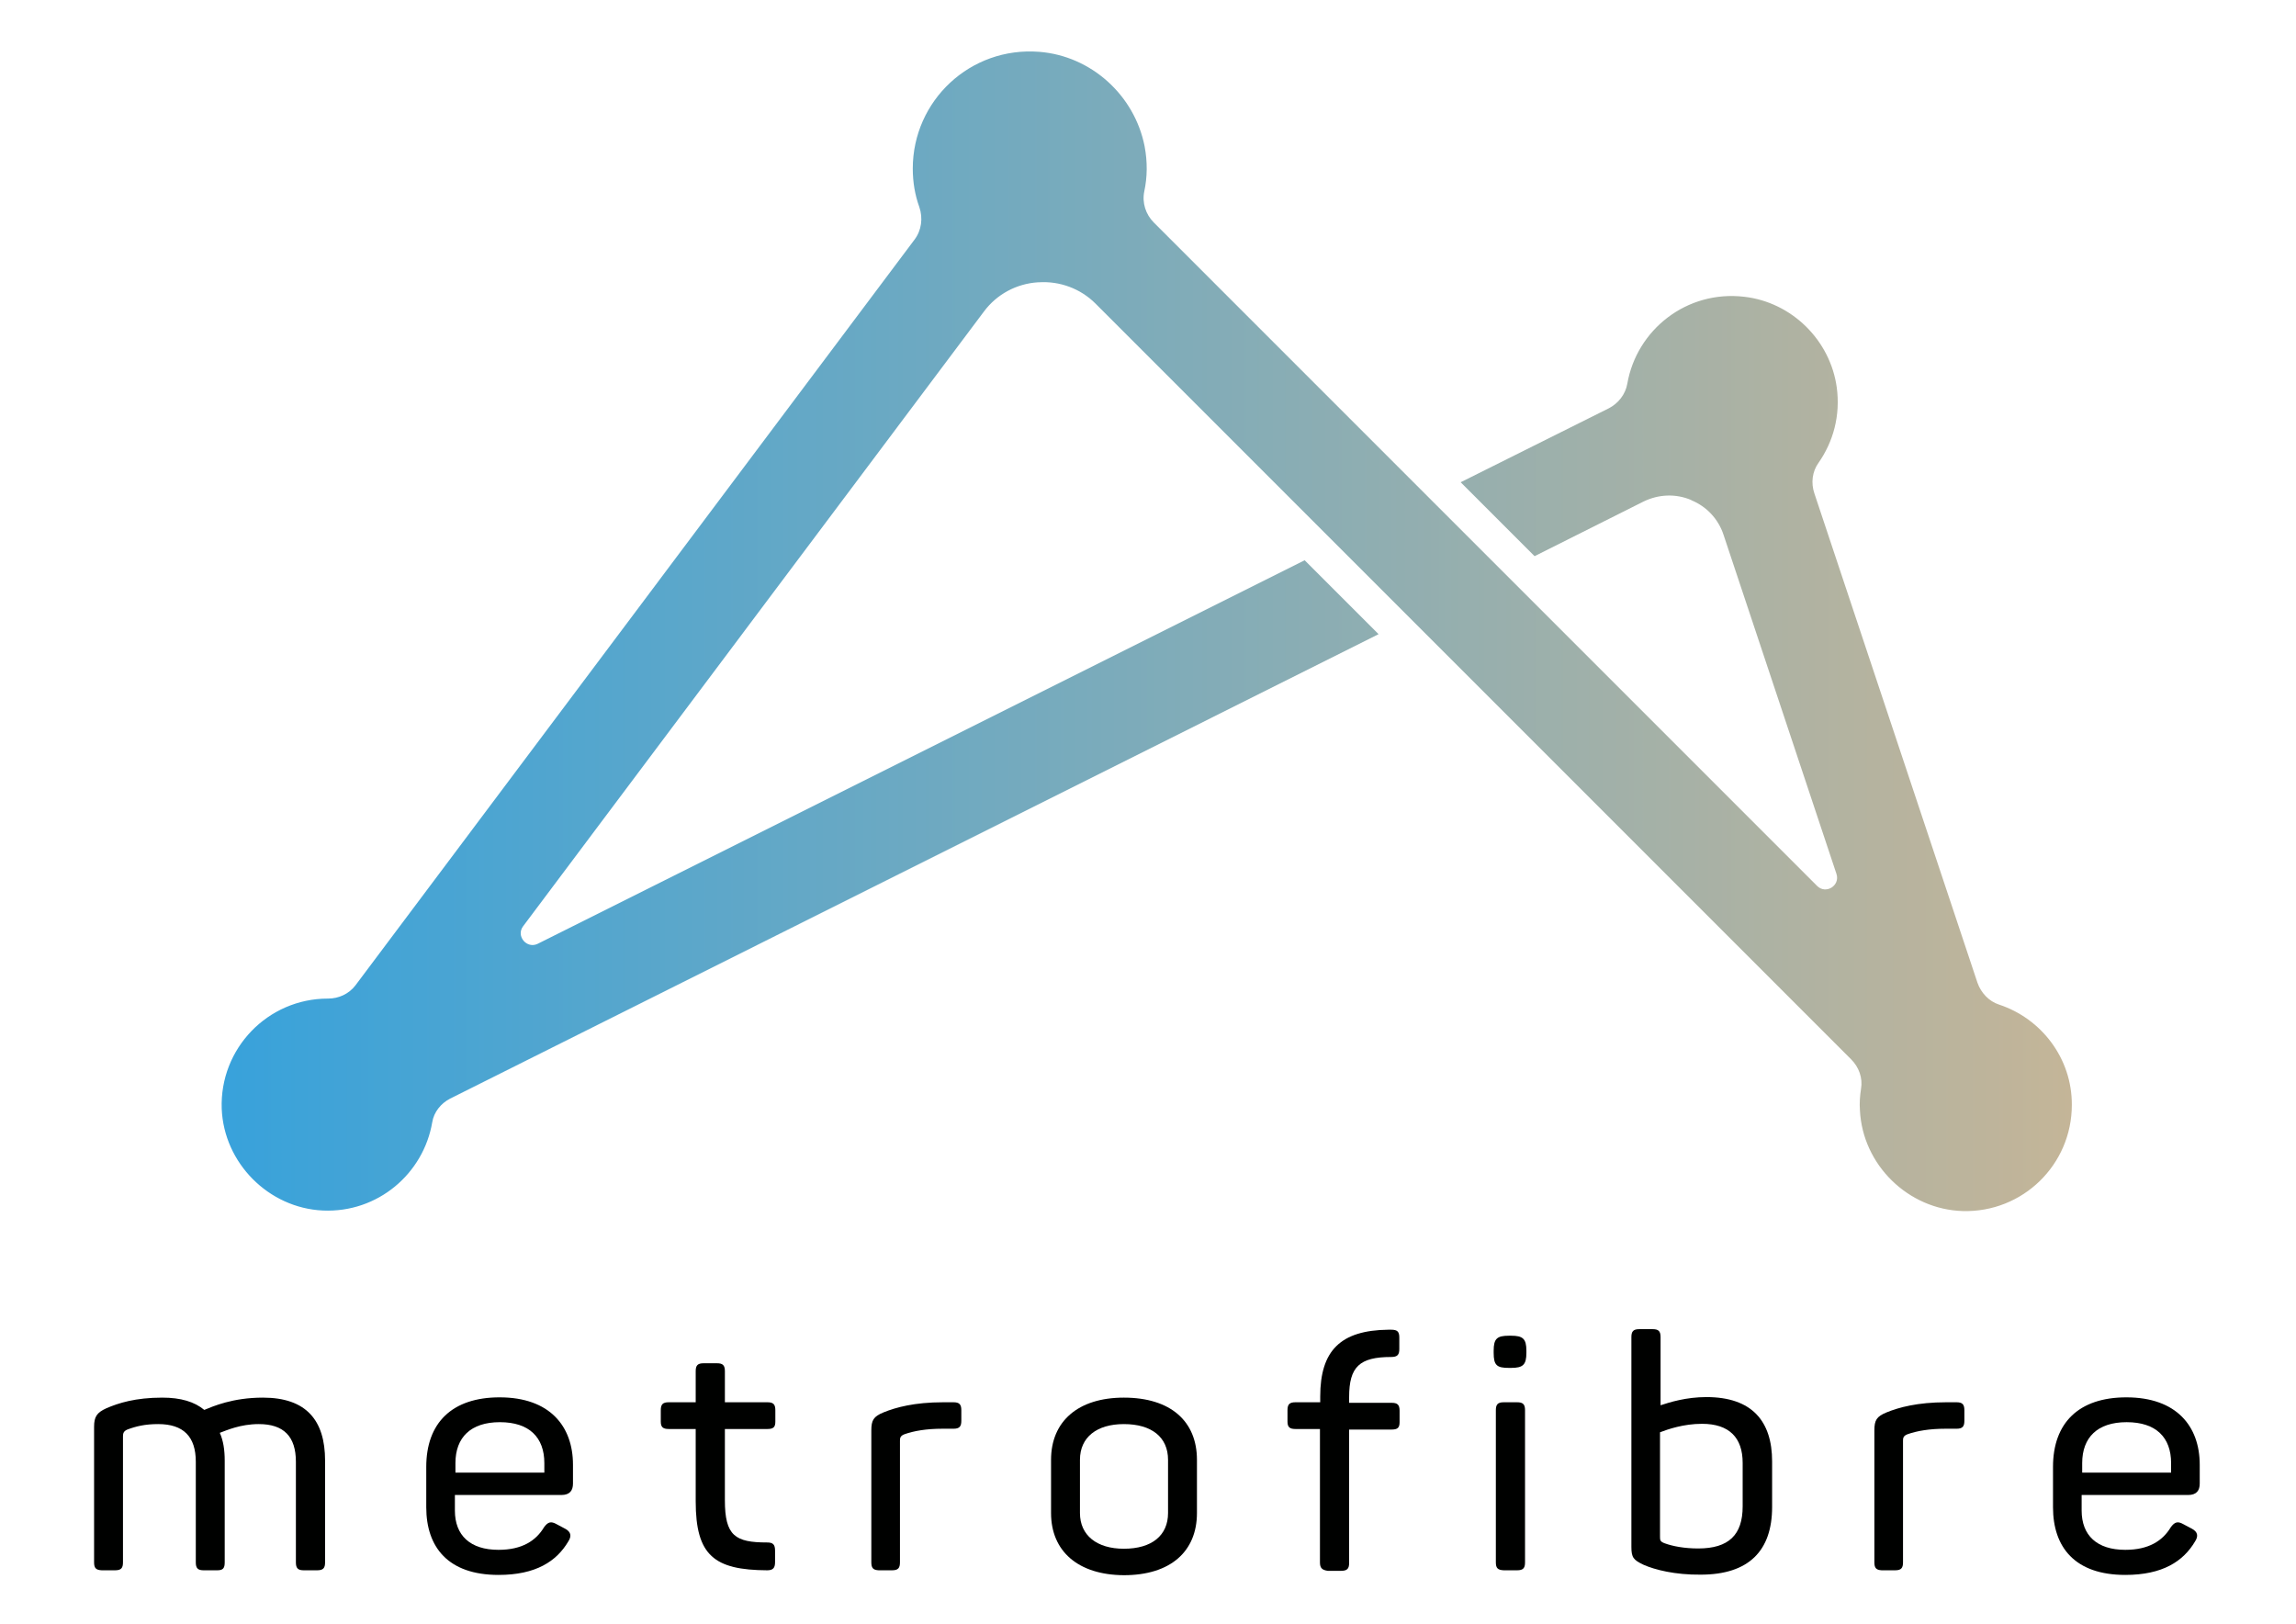 <?xml version="1.0" encoding="utf-8"?>
<!-- Generator: Adobe Illustrator 26.0.1, SVG Export Plug-In . SVG Version: 6.00 Build 0)  -->
<svg version="1.1" id="Ebene_1" xmlns="http://www.w3.org/2000/svg" xmlns:xlink="http://www.w3.org/1999/xlink" x="0px" y="0px"
	 viewBox="0 0 841.9 595.3" style="enable-background:new 0 0 841.9 595.3;" xml:space="preserve">
<style type="text/css">
	.st0{fill:#000100;}
	.st1{fill:url(#SVGID_1_);}
</style>
<g>
	<path class="st0" d="M34.5,572.8v-49.7c0-3.7,1-5.2,4.5-6.8c4.4-1.9,10.6-3.9,20.5-3.9c6.8,0,11.8,1.5,15.4,4.5
		c3.2-1.3,10.4-4.5,21.5-4.5c15.9,0,22.8,8.3,22.8,23.1v37.3c0,2.1-0.7,2.9-2.9,2.9h-4.9c-2.1,0-2.9-0.7-2.9-2.9v-36.9
		c0-9.2-4.4-13.8-13.6-13.8c-6.8,0-11.8,2.3-14.3,3.2c1.3,2.9,1.8,6.3,1.8,10.2v37.3c0,2.1-0.6,2.9-2.7,2.9h-5
		c-2.1,0-2.9-0.7-2.9-2.9v-36.9c0-9.2-4.5-13.8-13.8-13.8c-4.8,0-8.1,0.8-11.3,2c-1.4,0.6-1.6,1.4-1.6,2.5v46.2
		c0,2.1-0.7,2.9-2.9,2.9h-4.9C35.2,575.6,34.5,574.9,34.5,572.8z"/>
	<path class="st0" d="M156.3,552.6v-14.8c0-16.1,9.4-25.5,26.9-25.5c18.4,0,26.9,10.6,26.9,24.7v6.9c0,2.5-1.1,4.2-4.3,4.2h-39v5.7
		c0,9.1,5.6,14.4,16,14.4c8.6,0,13.7-3.3,16.7-8.3c1.4-1.9,2.5-2.3,4.6-1.1l3.2,1.7c2,1.1,2.4,2.6,1.1,4.6
		c-4.3,7.3-11.9,12.3-25.6,12.3C164.3,577.4,156.3,567.2,156.3,552.6z M199.6,539.9v-3.5c0-9.4-5.5-15-16.3-15
		c-10.7,0-16.3,5.6-16.3,15v3.5H199.6z"/>
	<path class="st0" d="M255.1,550.4v-26.5h-9.9c-2.1,0-2.9-0.7-2.9-2.7V517c0-2.1,0.7-2.9,2.9-2.9h9.9v-11.4c0-2.1,0.7-2.9,2.9-2.9
		h4.9c2.1,0,2.9,0.7,2.9,2.9v11.4h15.6c2.1,0,2.9,0.7,2.9,2.9v4.2c0,2-0.7,2.7-2.9,2.7h-15.6V550c0,13.1,3.8,15.5,15.5,15.5
		c2.1,0,2.9,0.7,2.9,3v4.2c0,2.1-0.7,3-2.9,3C261.9,575.6,255.1,570.3,255.1,550.4z"/>
	<path class="st0" d="M319.5,572.8v-48.4c0-3.7,0.8-5.1,4.5-6.6c4.4-1.8,11.3-3.7,21.8-3.7h3.8c2.1,0,2.9,0.7,2.9,2.9v3.9
		c0,2.1-0.7,2.9-2.9,2.9h-4.1c-5.8,0-10.4,0.8-13.8,2c-1.6,0.6-1.7,1.4-1.7,2.4v44.6c0,2.1-0.7,2.9-2.9,2.9h-4.9
		C320.2,575.6,319.5,574.9,319.5,572.8z"/>
	<path class="st0" d="M385.4,554.7v-19.5c0-14.1,9.9-22.8,26.7-22.8c17.2,0,26.8,8.7,26.8,22.8v19.5c0,14.1-9.7,22.8-26.8,22.8
		C395.3,577.4,385.4,568.7,385.4,554.7z M428.3,554.7v-19.5c0-8.3-6-13.1-16.2-13.1c-9.9,0-16.1,4.8-16.1,13.1v19.5
		c0,8.2,6.2,13.1,16.1,13.1C422.4,567.8,428.3,562.9,428.3,554.7z"/>
	<path class="st0" d="M484,572.8v-48.9H475c-2.1,0-2.9-0.7-2.9-2.7V517c0-2.1,0.7-2.9,2.9-2.9h9.1V512c0-16.8,7.4-24.3,25-24.5h1
		c2.3,0,3,0.7,3,2.9v4.2c0,2.1-0.7,2.9-3,2.9c-11.6,0-15.4,3.6-15.4,14.7v2.1h15.6c2.1,0,2.9,0.7,2.9,2.9v4.2c0,2-0.7,2.7-2.9,2.7
		h-15.6v48.9c0,2.1-0.7,2.9-3,2.9h-4.8C484.8,575.6,484,574.9,484,572.8z"/>
	<path class="st0" d="M547.7,496v-0.8c0-4.4,1.2-5.5,5.6-5.5h0.8c4.3,0,5.6,1.1,5.6,5.5v0.8c0,4.4-1.3,5.5-5.6,5.5h-0.8
		C548.9,501.5,547.7,500.6,547.7,496z M548.5,572.8V517c0-2.1,0.7-2.9,2.9-2.9h4.9c2.1,0,2.9,0.7,2.9,2.9v55.8
		c0,2.1-0.7,2.9-2.9,2.9h-4.9C549.2,575.6,548.5,574.9,548.5,572.8z"/>
	<path class="st0" d="M602.7,573.7c-3.8-1.8-4.5-2.7-4.5-6.6v-76.9c0-2.1,0.7-2.9,2.9-2.9h4.9c2.1,0,2.9,0.7,2.9,2.9v25
		c3.3-1.1,9.4-3,16.8-3c16.7,0,24.1,8.8,24.1,23.6v16.7c0,16-8.5,24.8-26.2,24.8C614.2,577.4,606.8,575.5,602.7,573.7z M639,552.3
		v-16c0-9.2-4.9-14.3-14.9-14.3c-6.8,0-12.5,2-15.4,3.1v38.4c0,1.2,0.1,1.7,1.7,2.3c3,1.1,7.3,1.9,12.3,1.9
		C633.9,567.7,639,562.7,639,552.3z"/>
	<path class="st0" d="M687.3,572.8v-48.4c0-3.7,0.8-5.1,4.5-6.6c4.4-1.8,11.3-3.7,21.8-3.7h3.8c2.1,0,2.9,0.7,2.9,2.9v3.9
		c0,2.1-0.7,2.9-2.9,2.9h-4.1c-5.8,0-10.4,0.8-13.8,2c-1.6,0.6-1.7,1.4-1.7,2.4v44.6c0,2.1-0.7,2.9-2.9,2.9h-4.9
		C688,575.6,687.3,574.9,687.3,572.8z"/>
	<path class="st0" d="M752.8,552.6v-14.8c0-16.1,9.4-25.5,26.9-25.5c18.4,0,26.9,10.6,26.9,24.7v6.9c0,2.5-1.1,4.2-4.3,4.2h-39v5.7
		c0,9.1,5.6,14.4,16,14.4c8.6,0,13.7-3.3,16.7-8.3c1.4-1.9,2.5-2.3,4.6-1.1l3.2,1.7c2,1.1,2.4,2.6,1.1,4.6
		c-4.3,7.3-11.9,12.3-25.6,12.3C760.8,577.4,752.8,567.2,752.8,552.6z M796.1,539.9v-3.5c0-9.4-5.5-15-16.3-15
		c-10.7,0-16.3,5.6-16.3,15v3.5H796.1z"/>
</g>
<linearGradient id="SVGID_1_" gradientUnits="userSpaceOnUse" x1="81.402" y1="231.415" x2="759.758" y2="231.415">
	<stop  offset="0" style="stop-color:#38A2DB"/>
	<stop  offset="1" style="stop-color:#C4B598"/>
</linearGradient>
<path class="st1" d="M733,368.3c-3.7-1.2-6.6-4.3-7.9-8l-59.8-179.4c-1.3-3.8-0.8-8,1.5-11.2c5.4-7.7,8.1-17.3,6.7-27.7
	c-2.4-17.3-16.5-31.2-33.9-33.2c-21.2-2.5-39.5,12.2-42.9,31.9c-0.7,3.9-3.3,7.2-6.8,9l-54.3,27.1l27.1,27.1l39.9-20
	c5.5-2.7,11.8-3,17.5-0.6l0.1,0.1c5.6,2.3,9.9,6.9,11.8,12.7l41.4,124.3c1.4,4.3-3.9,7.6-7.1,4.4l-56.6-56.6l0,0l-160-160l0,0
	l-26.6-26.6c-3-3-4.4-7.3-3.5-11.5c1.1-5.2,1.2-10.7,0.1-16.5c-3.7-18.7-19.6-33.1-38.6-34.6c-25.3-2-46.4,17.9-46.4,42.8
	c0,5,0.8,9.7,2.4,14.1c1.4,4.1,0.8,8.6-1.8,12l-205,273.4c-2.4,3.1-6.1,4.8-10,4.8c0,0,0,0-0.1,0c-22,0-39.7,18.3-38.9,40.4
	c0.8,19.9,17.2,36.4,37.1,37.3c20.1,0.9,36.9-13.5,40.1-32.4c0.6-3.7,3.2-6.9,6.5-8.6l340.5-170.3l-27.1-27.1L197.2,346
	c-4,2-8.1-2.8-5.4-6.4l169-225.4c4.7-6.3,11.9-10.2,19.8-10.7l0.3,0c7.7-0.5,15.3,2.3,20.8,7.8l25,25l0,0l185,185l0,0l67.1,67.1
	c2.8,2.8,4.3,6.8,3.6,10.8c-0.4,2.6-0.6,5.2-0.4,7.9c1,20,17.7,36.3,37.7,36.9c22,0.6,40-17,40-38.9
	C759.8,388,748.5,373.4,733,368.3z"/>
</svg>
